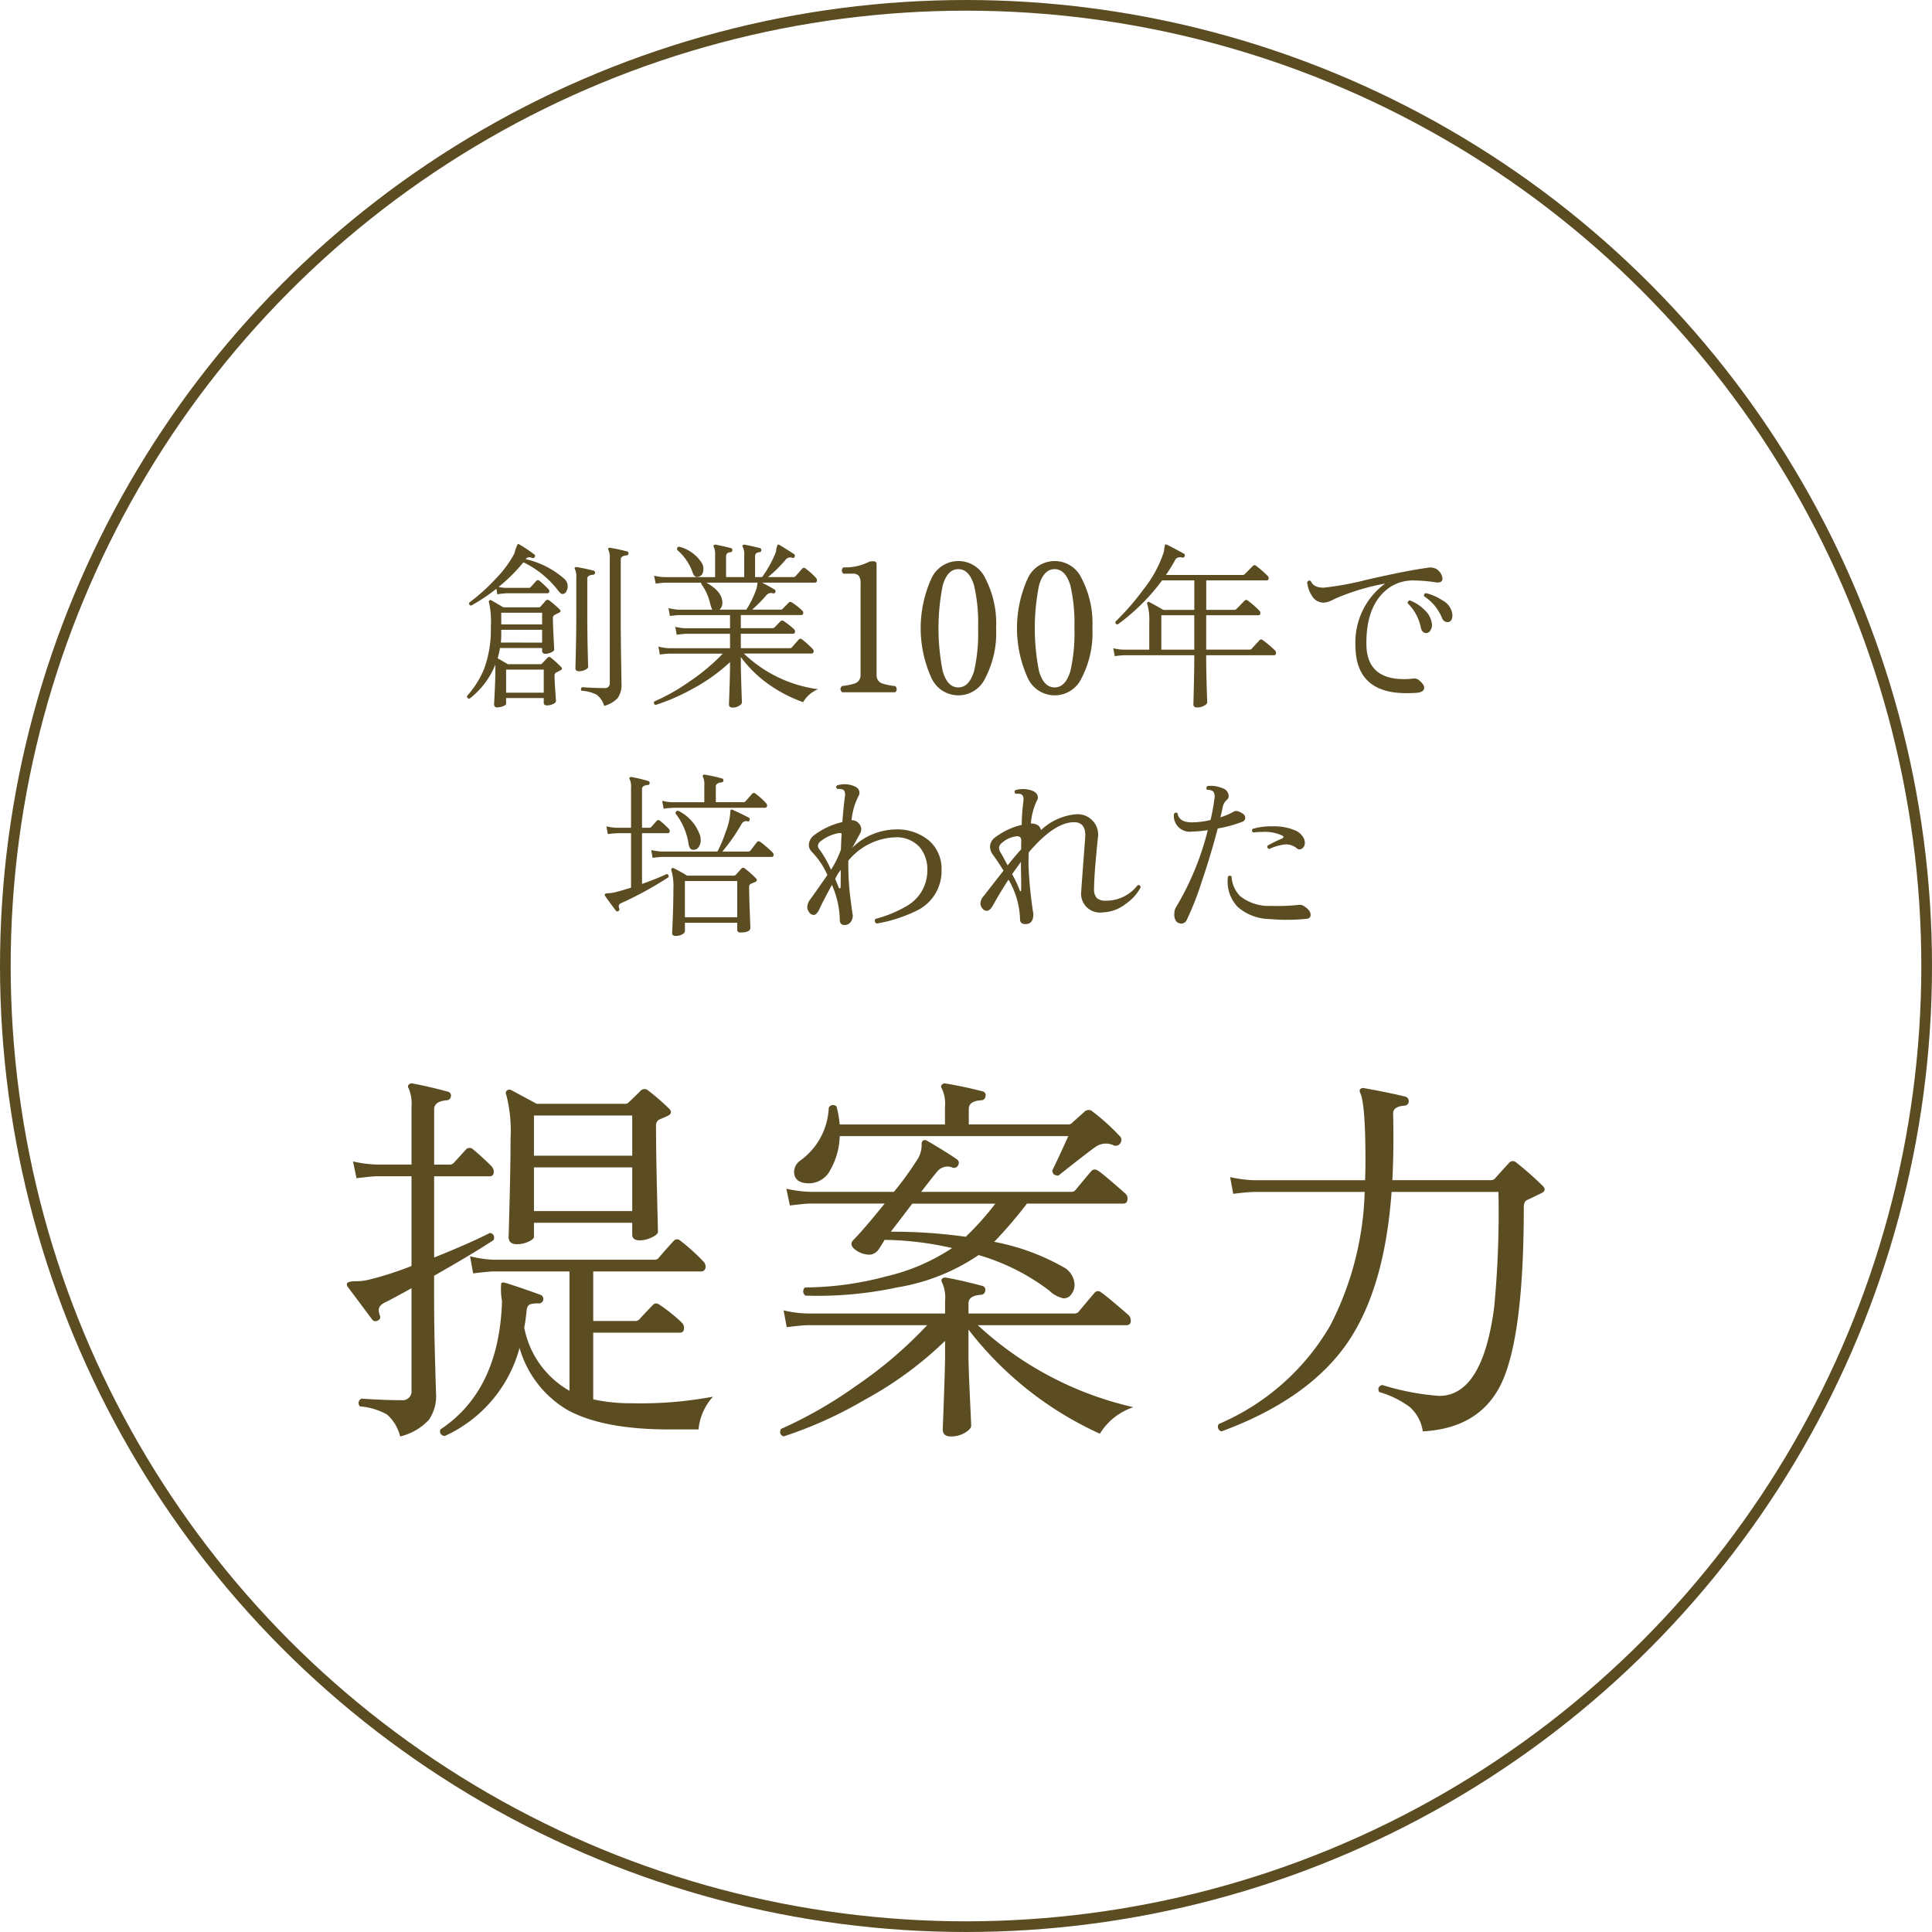 <svg xmlns="http://www.w3.org/2000/svg" width="180.88" height="180.88" viewBox="0 0 180.88 180.88">
  <g id="グループ_4" data-name="グループ 4" transform="translate(-578.609 -1380.293)">
    <circle id="楕円形_1" data-name="楕円形 1" cx="89.94" cy="89.94" r="89.94" transform="translate(579.109 1380.793)" fill="none" stroke="#5b4c22" stroke-miterlimit="10" stroke-width="1"/>
    <g id="グループ_3" data-name="グループ 3">
      <g id="グループ_1" data-name="グループ 1">
        <path id="パス_1" data-name="パス 1" d="M631.133,1442.729q.2.2-.05.321l-.421.219a.287.287,0,0,0-.135.286q0,.388.067,1.365c.045.652.068.983.068.995q0,.168-.279.295a1.319,1.319,0,0,1-.547.126c-.214,0-.32-.084-.32-.253v-.438h-3.523v.522c0,.09-.1.172-.286.245a1.514,1.514,0,0,1-.54.109.268.268,0,0,1-.3-.3q.117-2.139.118-3.016v-.691a7.566,7.566,0,0,1-2.427,3.2c-.168-.022-.242-.112-.219-.269a8.739,8.739,0,0,0,1.6-2.545,10.662,10.662,0,0,0,.624-3.893,8.483,8.483,0,0,0-.169-2.309.148.148,0,0,1,.025-.185.17.17,0,0,1,.194-.017q.4.235,1.129.657h3.3a.223.223,0,0,0,.186-.084q.135-.152.472-.539a.232.232,0,0,1,.337-.017,9.6,9.6,0,0,1,.961.825c.146.136.118.248-.085.338l-.387.194a.313.313,0,0,0-.152.311c0,.349.02.91.059,1.686s.059,1.191.059,1.247c0,.09-.093.177-.278.261a1.29,1.29,0,0,1-.531.127c-.213,0-.32-.09-.32-.271v-.269H625.42a9.092,9.092,0,0,1-.219.961q.557.32.961.556h3.016a.248.248,0,0,0,.186-.068q.168-.185.489-.522a.217.217,0,0,1,.336-.017A10.084,10.084,0,0,1,631.133,1442.729Zm.371-8.19a.925.925,0,0,1,.253.657.856.856,0,0,1-.118.438.4.4,0,0,1-.354.27q-.186,0-.421-.32a9.036,9.036,0,0,0-3.253-2.646,15.635,15.635,0,0,1-2.325,2.309,3.8,3.8,0,0,0,.775.084h2.056a.2.2,0,0,0,.168-.067l.523-.573a.215.215,0,0,1,.32-.017,10.75,10.75,0,0,1,.792.742.286.286,0,0,1,.118.218.179.179,0,0,1-.2.2h-3.758a8.154,8.154,0,0,0-.911.1l-.084-.522a16.927,16.927,0,0,1-2.376,1.584q-.237-.068-.168-.287a17.783,17.783,0,0,0,2.494-2.25,10.24,10.24,0,0,0,1.736-2.351,3.764,3.764,0,0,1,.3-.859c.045-.034.1-.028.168.017a15.5,15.5,0,0,1,1.382.926.157.157,0,0,1,.051.237.175.175,0,0,1-.236.1c-.27-.1-.466-.074-.59.084l-.017.033A8.158,8.158,0,0,1,631.5,1434.539Zm-2.14,5.916v-1.2h-3.826v.388q0,.4-.034.809Zm0-1.7v-1.095h-3.826v1.095Zm.152,4.23h-3.523v2.158h3.523Zm4.8-9.066a.186.186,0,0,1-.185.185c-.36.023-.539.146-.539.371v3.016q0,2.022.042,3.75t.042,1.491c0,.091-.093.181-.278.27a1.282,1.282,0,0,1-.565.135c-.235,0-.354-.1-.354-.3q0,.27.043-1.593t.042-3.766v-3.085a1.719,1.719,0,0,0-.118-.792c-.045-.067-.051-.123-.017-.168a.207.207,0,0,1,.185-.051q.859.153,1.568.337A.182.182,0,0,1,634.318,1433.916Zm3.135-1.8a.167.167,0,0,1-.185.169c-.36.033-.539.163-.539.387v5.8q0,1.416.033,3.581t.034,2.216a2.2,2.2,0,0,1-.345,1.365,2.658,2.658,0,0,1-1.273.742,2.1,2.1,0,0,0-.7-1.045,3.637,3.637,0,0,0-1.424-.371c-.091-.146-.068-.258.067-.337q1.027.084,2.09.084a.432.432,0,0,0,.489-.488v-11.629a1.719,1.719,0,0,0-.118-.792c-.045-.067-.051-.124-.017-.168a.159.159,0,0,1,.185-.051q.894.151,1.567.337A.165.165,0,0,1,637.453,1432.112Z" fill="#5b4c22"/>
        <path id="パス_2" data-name="パス 2" d="M655.2,1444.819a2.854,2.854,0,0,0-1.4,1.214,13.216,13.216,0,0,1-3.05-1.551,11.3,11.3,0,0,1-2.781-2.679v.64q0,.775.1,3.623c0,.1-.09.2-.269.312a1.136,1.136,0,0,1-.59.161c-.236,0-.354-.1-.354-.3q0,.051.051-1.458t.05-2.334v-.169a16.458,16.458,0,0,1-3.488,2.495,19.057,19.057,0,0,1-3.472,1.517.21.21,0,0,1-.135-.321,18.493,18.493,0,0,0,3.253-1.837,18.991,18.991,0,0,0,3.168-2.646h-5.005c-.146,0-.444.029-.893.085l-.135-.742a4.718,4.718,0,0,0,1.028.152h5.679v-1.349h-4.1c-.146,0-.444.029-.893.085l-.135-.742a4.048,4.048,0,0,0,1.028.135h4.1v-1.23h-4.719q-.219,0-.909.084l-.136-.741a4.777,4.777,0,0,0,1.029.152h3.067a4.53,4.53,0,0,1-.236-.742,4.915,4.915,0,0,0-.792-1.669.138.138,0,0,1,.017-.118h-3.388c-.146,0-.444.029-.893.085l-.152-.742a4.164,4.164,0,0,0,1.045.135h4.669V1432.3a1.7,1.7,0,0,0-.119-.793q-.067-.1,0-.168a.165.165,0,0,1,.169-.05q.59.1,1.432.319a.176.176,0,0,1,.135.2.187.187,0,0,1-.185.185q-.405.034-.405.388v1.938h1.7V1432.3a1.522,1.522,0,0,0-.135-.793q-.068-.1,0-.168a.163.163,0,0,1,.168-.05q.59.1,1.433.319a.176.176,0,0,1,.135.2.188.188,0,0,1-.186.185q-.4.034-.4.388v1.938h.657a10.484,10.484,0,0,0,1.3-2.36,2.367,2.367,0,0,1,.151-.657.166.166,0,0,1,.186.017q.219.119,1.348.843a.188.188,0,0,1,.067.236.155.155,0,0,1-.218.118.555.555,0,0,0-.607.151,12.261,12.261,0,0,1-1.669,1.652h2.377a.251.251,0,0,0,.185-.068q.269-.3.64-.724a.214.214,0,0,1,.3-.017,6.939,6.939,0,0,1,.977.876.369.369,0,0,1,.1.237.193.193,0,0,1-.219.218h-4.921q.59.3,1.163.641a.183.183,0,0,1,.084.236.168.168,0,0,1-.236.118.574.574,0,0,0-.59.168,13.892,13.892,0,0,1-1.348,1.366h2.68a.226.226,0,0,0,.185-.085l.556-.573a.224.224,0,0,1,.32,0,5.881,5.881,0,0,1,.927.725.288.288,0,0,1,.118.219c0,.146-.062.219-.185.219h-5.663v1.23h2.967a.29.29,0,0,0,.185-.067l.556-.573a.233.233,0,0,1,.32-.017,7.647,7.647,0,0,1,.927.725.3.3,0,0,1,.118.236c0,.146-.062.218-.185.218h-4.888v1.349h4.6a.227.227,0,0,0,.186-.084q.269-.3.64-.725a.213.213,0,0,1,.3-.017,8.56,8.56,0,0,1,.978.876.345.345,0,0,1,.118.236c0,.147-.079.219-.236.219h-6.3A12.385,12.385,0,0,0,655.2,1444.819Zm-10.853-11.763a1.087,1.087,0,0,1,.118.489c0,.415-.151.663-.455.741q-.37.118-.539-.354a4.942,4.942,0,0,0-1.467-2.157c-.033-.179.028-.28.186-.3A3.538,3.538,0,0,1,644.346,1433.056Zm5.191,1.786h-4.8q1.5.843,1.5,1.854a.848.848,0,0,1-.269.675h2.511a8.609,8.609,0,0,0,.978-2.04C649.463,1435.3,649.492,1435.135,649.537,1434.842Z" fill="#5b4c22"/>
        <path id="パス_3" data-name="パス 3" d="M662.413,1445.106h-4.955q-.32-.32,0-.59a5.422,5.422,0,0,0,1.23-.253.8.8,0,0,0,.489-.775v-8.545a1.244,1.244,0,0,0-.16-.741.805.805,0,0,0-.649-.2h-.792a.363.363,0,0,1,0-.59,4.853,4.853,0,0,0,2.292-.472.925.925,0,0,1,.472-.1c.224,0,.337.084.337.253v10.4a.8.8,0,0,0,.489.775,5.488,5.488,0,0,0,1.247.253A.363.363,0,0,1,662.413,1445.106Z" fill="#5b4c22"/>
        <path id="パス_4" data-name="パス 4" d="M671.867,1439.106a9.137,9.137,0,0,1-1.011,4.668,2.77,2.77,0,0,1-5.039,0,11.282,11.282,0,0,1,0-9.336,2.771,2.771,0,0,1,5.039,0A9.142,9.142,0,0,1,671.867,1439.106Zm-1.685,0a15.774,15.774,0,0,0-.371-3.977q-.456-1.551-1.483-1.55t-1.466,1.55a20.668,20.668,0,0,0,0,7.972q.438,1.55,1.466,1.55t1.483-1.55A15.877,15.877,0,0,0,670.182,1439.106Z" fill="#5b4c22"/>
        <path id="パス_5" data-name="パス 5" d="M680.883,1439.106a9.137,9.137,0,0,1-1.011,4.668,2.77,2.77,0,0,1-5.039,0,11.282,11.282,0,0,1,0-9.336,2.771,2.771,0,0,1,5.039,0A9.142,9.142,0,0,1,680.883,1439.106Zm-1.685,0a15.778,15.778,0,0,0-.371-3.977q-.456-1.551-1.483-1.55t-1.466,1.55a20.668,20.668,0,0,0,0,7.972q.438,1.55,1.466,1.55t1.483-1.55A15.881,15.881,0,0,0,679.2,1439.106Z" fill="#5b4c22"/>
        <path id="パス_6" data-name="パス 6" d="M697.989,1441.2a.34.34,0,0,1,.084.219q0,.219-.186.219h-6.353q0,1.213.05,2.983.051,1.551.051,1.433c0,.1-.1.2-.295.311a1.333,1.333,0,0,1-.649.16c-.236,0-.354-.095-.354-.286,0,.078.014-.446.042-1.576s.042-2.137.042-3.025h-6.555q-.219,0-.893.084l-.135-.741a3.971,3.971,0,0,0,1.028.135h2.342v-2.562a5.308,5.308,0,0,0-.185-1.7.141.141,0,0,1,.025-.177.127.127,0,0,1,.177-.008q.608.32,1.3.724h2.9v-2.763h-3.016a19.122,19.122,0,0,1-4.163,4.128c-.168-.022-.236-.112-.2-.27a23.956,23.956,0,0,0,2.646-3.05,11.122,11.122,0,0,0,1.887-3.505,4.087,4.087,0,0,1,.1-.64q.051-.051.186,0,.725.352,1.584.842c.09.045.112.124.068.236a.169.169,0,0,1-.22.118c-.326-.067-.544.006-.657.219a14.932,14.932,0,0,1-.876,1.416h7.2a.231.231,0,0,0,.169-.068l.775-.775a.2.2,0,0,1,.3-.017,10.38,10.38,0,0,1,1.079.944.309.309,0,0,1,.1.219.179.179,0,0,1-.2.2h-5.646v2.763h2.646a.257.257,0,0,0,.185-.084l.759-.775a.214.214,0,0,1,.3-.017,10.261,10.261,0,0,1,1.078.944.359.359,0,0,1,.1.235c0,.135-.061.2-.185.2h-4.887v3.219h4.061a.252.252,0,0,0,.186-.068c.224-.247.472-.516.741-.809a.2.2,0,0,1,.3-.016A10.035,10.035,0,0,1,697.989,1441.2Zm-7.568-.084v-3.219h-3.084v3.219Z" fill="#5b4c22"/>
        <path id="パス_7" data-name="パス 7" d="M713.056,1433.545a1.216,1.216,0,0,1,.606.893q0,.471-.657.371a14.2,14.2,0,0,0-1.9-.169,4.018,4.018,0,0,0-2.309.59q-2.326,1.551-2.259,5.46.067,3.186,3.523,3.185a7.27,7.27,0,0,0,.842-.05.7.7,0,0,1,.523.118q.522.422.522.742c0,.269-.23.427-.691.471q-.506.034-.977.034-4.77,0-4.77-4.483a6.827,6.827,0,0,1,2.781-5.78,21.553,21.553,0,0,0-4.365,1.281q-.354.151-.691.32a1.945,1.945,0,0,1-.708.185,1.269,1.269,0,0,1-1.112-.674,2.751,2.751,0,0,1-.421-1.23.219.219,0,0,1,.337-.118q.254.622,1.2.623a28.616,28.616,0,0,0,4.028-.741q3.843-.876,5.646-1.113A1.277,1.277,0,0,1,713.056,1433.545Zm-.388,5.14a.946.946,0,0,1-.135.624.473.473,0,0,1-.387.252q-.388,0-.506-.472a4.42,4.42,0,0,0-1.23-2.309.208.208,0,0,1,.219-.269,3.916,3.916,0,0,1,1.373.91A2.12,2.12,0,0,1,712.668,1438.685Zm1.921-.826c0,.405-.129.629-.387.674a.549.549,0,0,1-.59-.387,4.383,4.383,0,0,0-1.669-2.023.217.217,0,0,1,.169-.3,5.042,5.042,0,0,1,1.567.691A1.708,1.708,0,0,1,714.589,1437.859Z" fill="#5b4c22"/>
        <path id="パス_8" data-name="パス 8" d="M641.211,1457.876a.307.307,0,0,1,.1.22.179.179,0,0,1-.2.2h-2.393v4.752q1.467-.522,2.309-.926a.217.217,0,0,1,.169.3,33.806,33.806,0,0,1-4.433,2.427.326.326,0,0,0-.185.472.2.2,0,0,1-.051.252.172.172,0,0,1-.253-.016q-.69-.911-1.011-1.382c-.045-.079-.05-.141-.016-.186a.486.486,0,0,1,.269-.067,3.288,3.288,0,0,0,.573-.068q.641-.151,1.6-.455V1458.3h-1.264a9.09,9.09,0,0,0-.91.084l-.135-.725a5.452,5.452,0,0,0,1.028.135h1.281v-3.741a1.7,1.7,0,0,0-.118-.792c-.045-.068-.05-.124-.017-.169a.208.208,0,0,1,.186-.05,15.212,15.212,0,0,1,1.55.371.163.163,0,0,1,.135.2.149.149,0,0,1-.169.168q-.539.051-.539.388v3.623h.675a.25.25,0,0,0,.185-.067l.506-.573a.214.214,0,0,1,.319-.017A8.394,8.394,0,0,1,641.211,1457.876Zm9.708,2.208a.306.306,0,0,1,.118.236c0,.135-.062.2-.185.2h-10.23c-.146,0-.45.029-.911.085l-.134-.725a5.432,5.432,0,0,0,1.028.135h5.174a12.119,12.119,0,0,0,.741-1.753,6.366,6.366,0,0,0,.455-1.8.846.846,0,0,1,.051-.354.15.15,0,0,1,.168,0q.927.421,1.5.725a.177.177,0,0,1,.1.219c-.023.123-.09.168-.2.135a.468.468,0,0,0-.539.219,16.88,16.88,0,0,1-1.82,2.612h2.393a.31.31,0,0,0,.252-.1q.37-.489.59-.775.135-.17.338-.017A10.439,10.439,0,0,1,650.919,1460.084Zm-.607-4.618a.341.341,0,0,1,.118.237c0,.146-.078.218-.236.218H641.65a9.129,9.129,0,0,0-.91.085l-.135-.742a4.1,4.1,0,0,0,1.028.135h2.915v-1.567a1.72,1.72,0,0,0-.117-.792c-.046-.068-.046-.124,0-.169a.166.166,0,0,1,.168-.05,14.761,14.761,0,0,1,1.6.353.166.166,0,0,1,.135.2c0,.1-.057.157-.168.168q-.54.051-.54.388v1.466h2.579a.251.251,0,0,0,.185-.067q.269-.3.64-.725a.213.213,0,0,1,.3-.017A6.963,6.963,0,0,1,650.312,1455.466Zm-.927,7.062c.135.146.113.259-.067.337l-.439.185c-.089.045-.134.146-.134.3q0,.673.059,2.258t.059,1.534q0,.454-.91.455c-.214,0-.321-.084-.321-.253v-.658h-4.9v.793c0,.1-.085.2-.253.295a1.256,1.256,0,0,1-.624.143c-.214,0-.32-.09-.32-.27q0,.135.059-1.331t.059-2.747a5.459,5.459,0,0,0-.186-1.786.178.178,0,0,1,.034-.186.156.156,0,0,1,.186-.017,14.092,14.092,0,0,1,1.247.691h4.382a.225.225,0,0,0,.185-.084q.252-.27.522-.573a.225.225,0,0,1,.337,0A9.642,9.642,0,0,1,649.385,1462.528Zm-5.224-3.977a1.849,1.849,0,0,1,.05.4,1.073,1.073,0,0,1-.168.607.582.582,0,0,1-.522.3c-.226,0-.372-.168-.439-.506a6.1,6.1,0,0,0-1.23-2.9c.011-.18.1-.264.252-.253A4.013,4.013,0,0,1,644.161,1458.551Zm3.471,7.617v-3.387h-4.9v3.387Z" fill="#5b4c22"/>
        <path id="パス_9" data-name="パス 9" d="M666.761,1461.719a4.12,4.12,0,0,1-2.276,3.809,13.755,13.755,0,0,1-3.792,1.23q-.3-.168-.117-.438a11.48,11.48,0,0,0,2.882-1.18,3.821,3.821,0,0,0,1.971-3.337,3.245,3.245,0,0,0-.741-2.224,2.934,2.934,0,0,0-2.292-.893,5.947,5.947,0,0,0-4.365,2.19v.135a24.8,24.8,0,0,0,.2,3.4q.219,1.71.219,1.542a1.019,1.019,0,0,1-.219.691.685.685,0,0,1-.539.253c-.3,0-.455-.157-.455-.472a8.589,8.589,0,0,0-.742-3.286q-.859,1.584-1.138,2.2t-.564.615a.526.526,0,0,1-.421-.244.8.8,0,0,1-.186-.48,1.288,1.288,0,0,1,.236-.675q.556-.758,1.652-2.342a7.556,7.556,0,0,0-1.416-2.124.93.93,0,0,1-.32-.691,1.168,1.168,0,0,1,.489-.91,6.978,6.978,0,0,1,2.646-1.23q.117-1.533.235-2.343.1-.641-.269-.724a1.338,1.338,0,0,0-.439-.034c-.134-.112-.14-.225-.016-.337a2.335,2.335,0,0,1,1.331-.017q.759.2.759.725a.5.5,0,0,1-.068.252,6.4,6.4,0,0,0-.674,2.309.778.778,0,0,1,.624.236.805.805,0,0,1,.286.59.954.954,0,0,1-.1.388q-.168.32-.742,1.365a5.889,5.889,0,0,1,4.012-1.719,4.63,4.63,0,0,1,3.218,1.078A3.509,3.509,0,0,1,666.761,1461.719Zm-9.354-3.387a.479.479,0,0,0-.387-.018,3.736,3.736,0,0,0-1.517.692.63.63,0,0,0-.32.472.6.6,0,0,0,.168.37,10.6,10.6,0,0,1,1.062,1.871,9.061,9.061,0,0,0,.927-1.887Q657.357,1459.09,657.407,1458.332Zm-.084,3.4q-.152.2-.3.421l-.22.422q.135.32.321.792c.033.078.072.112.118.1s.067-.062.067-.152Q657.323,1462.747,657.323,1461.736Z" fill="#5b4c22"/>
        <path id="パス_10" data-name="パス 10" d="M685.4,1463.371a4.285,4.285,0,0,1-1.381,1.533,3.663,3.663,0,0,1-2.175.809,1.765,1.765,0,0,1-2.005-1.988q0-.151.37-5.023.1-1.431-1.044-1.432-1.837,0-4.247,2.831c-.012.394-.017.792-.017,1.2a39.531,39.531,0,0,0,.455,4.567q0,.944-.742.944-.522,0-.505-.489a7.77,7.77,0,0,0-1.079-3.674q-.792,1.2-1.449,2.393c-.191.348-.388.523-.59.523a.514.514,0,0,1-.413-.228.75.75,0,0,1-.177-.463,1.111,1.111,0,0,1,.32-.708q.522-.675,1.838-2.36-.491-.808-.961-1.449a1.33,1.33,0,0,1-.3-.792,1.088,1.088,0,0,1,.438-.843,6.639,6.639,0,0,1,2.529-1.2,17.835,17.835,0,0,1,.151-2.157q.1-.641-.287-.741a1.772,1.772,0,0,0-.437-.017q-.186-.186-.018-.337a2.388,2.388,0,0,1,1.349-.017q.758.186.758.725a.423.423,0,0,1-.084.252,6.013,6.013,0,0,0-.573,2.158q.825.017.944.623a5.457,5.457,0,0,1,3.286-1.483,1.915,1.915,0,0,1,2.039,2.242q-.354,3.454-.354,4.719a1.192,1.192,0,0,0,.261.885,1.229,1.229,0,0,0,.851.244,3.7,3.7,0,0,0,2.967-1.45C685.293,1463.135,685.389,1463.2,685.4,1463.371Zm-11.173-4.433c-.034-.292-.219-.4-.557-.337a2.542,2.542,0,0,0-1.28.624.651.651,0,0,0-.253.455.931.931,0,0,0,.135.4q.32.556.674,1.23.657-.825,1.264-1.5C674.21,1459.522,674.215,1459.23,674.227,1458.938Zm-.017,4.668q.016-.471,0-1.2-.017-.859-.017-1.028v-.388q-.405.54-.826,1.146a10.943,10.943,0,0,1,.708,1.5c.023.079.05.112.084.1S674.21,1463.685,674.21,1463.606Z" fill="#5b4c22"/>
        <path id="パス_11" data-name="パス 11" d="M694.973,1456.478a.455.455,0,0,1,.219.387.392.392,0,0,1-.287.371,12.038,12.038,0,0,1-2.292.624q-.606,2.359-1.491,4.971a27.575,27.575,0,0,1-1.424,3.624.523.523,0,0,1-.506.3.6.6,0,0,1-.455-.2,1.016,1.016,0,0,1-.185-.691,1.255,1.255,0,0,1,.152-.624,26.478,26.478,0,0,0,2.983-7.23,9.811,9.811,0,0,1-1.467.135,1.482,1.482,0,0,1-1.7-1.651c.112-.146.225-.163.337-.051q.135.843,1.365.843a7.933,7.933,0,0,0,1.719-.22,17.557,17.557,0,0,0,.371-2.039.792.792,0,0,0-.135-.657,1.039,1.039,0,0,0-.556-.135.224.224,0,0,1,.05-.354,2.707,2.707,0,0,1,1.366.2.793.793,0,0,1,.606.742.435.435,0,0,1-.135.32,1.245,1.245,0,0,0-.421.691c-.056.292-.129.619-.219.978a6.508,6.508,0,0,0,1.264-.54Q694.416,1456.107,694.973,1456.478Zm6.05,9.825a17.574,17.574,0,0,1-3.523.034,4.621,4.621,0,0,1-3.016-1.138,3.427,3.427,0,0,1-.91-2.823.206.206,0,0,1,.337-.017,2.86,2.86,0,0,0,.792,1.821,4.3,4.3,0,0,0,2.9.926,18.365,18.365,0,0,0,2.646-.1.694.694,0,0,1,.488.152q.573.371.574.775A.329.329,0,0,1,701.023,1466.3Zm-.3-7.415a1.136,1.136,0,0,1,.05.32.64.64,0,0,1-.151.43.456.456,0,0,1-.354.176.376.376,0,0,1-.253-.1,1.585,1.585,0,0,0-1.028-.37,4.711,4.711,0,0,0-1.551.438c-.168-.068-.219-.174-.151-.321a12.33,12.33,0,0,1,1.348-.657c.09-.044.135-.095.135-.151s-.04-.09-.119-.135a3.879,3.879,0,0,0-1.853-.337,7.232,7.232,0,0,0-.843.05q-.219-.151-.067-.336a5.905,5.905,0,0,1,1.786-.237,5.131,5.131,0,0,1,2.258.405A1.569,1.569,0,0,1,700.72,1458.888Z" fill="#5b4c22"/>
      </g>
      <g id="グループ_2" data-name="グループ 2">
        <path id="パス_12" data-name="パス 12" d="M624.837,1496.374q-1.678,1.133-5.586,3.359v2.009q0,2.7.091,5.952t.091,3.031a3.98,3.98,0,0,1-.657,2.483,5.389,5.389,0,0,1-2.7,1.57,4.061,4.061,0,0,0-1.223-2.045,6.067,6.067,0,0,0-2.538-.767.442.442,0,0,1,.146-.73q2.082.147,3.725.146a.839.839,0,0,0,.949-.949V1500.9q-1.5.842-2.446,1.315c-.415.195-.621.438-.621.73a1.482,1.482,0,0,0,.109.511.347.347,0,0,1-.219.475.374.374,0,0,1-.511-.11q-.876-1.167-2.264-3.03a.347.347,0,0,1-.073-.365q.11-.145.657-.183a5.139,5.139,0,0,0,1.242-.109,30.288,30.288,0,0,0,4.126-1.315v-8.4h-3.214q-.474,0-1.935.183l-.328-1.57a11.816,11.816,0,0,0,2.227.292h3.25v-5.4a3.7,3.7,0,0,0-.256-1.716c-.1-.146-.1-.268,0-.365a.361.361,0,0,1,.366-.11q1.569.292,3.286.767a.356.356,0,0,1,.292.438.392.392,0,0,1-.4.365q-1.168.109-1.168.84v5.185h1.424a.543.543,0,0,0,.4-.146l1.131-1.242a.464.464,0,0,1,.694-.036q.84.695,1.717,1.57a.789.789,0,0,1,.218.511c0,.292-.133.438-.4.438h-5.185v7.6q3.213-1.278,5.221-2.3C624.813,1495.79,624.935,1496.01,624.837,1496.374Zm20.522,14.68a5.32,5.32,0,0,0-1.351,3.067h-2.739q-6.281,0-9.6-1.862a9.914,9.914,0,0,1-4.418-5.77,12.683,12.683,0,0,1-7.011,8.252c-.365-.073-.5-.28-.4-.62q5.512-3.651,5.769-12.014a6.191,6.191,0,0,1-.073-1.679c.073-.074.2-.085.365-.037q1.316.4,3.323,1.132a.416.416,0,0,1-.182.8,2.324,2.324,0,0,0-.767.073q-.328.111-.365.622c-.05.535-.122,1.058-.219,1.569a8.658,8.658,0,0,0,4.235,5.916v-11.174h-7.084q-.474,0-1.935.183l-.292-1.607a10.1,10.1,0,0,0,2.227.328h15.044a.484.484,0,0,0,.4-.182q.547-.657,1.388-1.57a.418.418,0,0,1,.621-.037,18.585,18.585,0,0,1,2.117,1.9.734.734,0,0,1,.256.51.42.42,0,0,1-.475.475H634.149v4.638h3.943a.557.557,0,0,0,.439-.22q.181-.219,1.2-1.277.257-.293.658,0a15.318,15.318,0,0,1,2.045,1.642.709.709,0,0,1,.219.512c0,.292-.135.438-.4.438h-8.106v6.244a16.7,16.7,0,0,0,3.688.365A36.631,36.631,0,0,0,645.359,1511.054ZM641.16,1484q.548.476-.037.767l-.84.365a.658.658,0,0,0-.255.621q0,2.154.091,6.062t.091,3.8q0,.256-.584.53a2.671,2.671,0,0,1-1.132.274q-.695,0-.694-.548v-1.1h-9.2v1.314q0,.22-.512.457a2.572,2.572,0,0,1-1.095.237q-.768,0-.767-.694,0,.257.091-3.286t.092-5.952a13.4,13.4,0,0,0-.4-4.053.321.321,0,0,1,.055-.4.368.368,0,0,1,.419-.036q1.023.547,2.374,1.278h8.289a.449.449,0,0,0,.365-.183q.4-.365,1.059-1.022a.507.507,0,0,1,.73-.037A21.331,21.331,0,0,1,641.16,1484Zm-3.36,4.491v-3.761h-9.2v3.761Zm0,5.186v-4.09h-9.2v4.09Z" fill="#5b4c22"/>
        <path id="パス_13" data-name="パス 13" d="M684.722,1512.039a5.834,5.834,0,0,0-3.141,2.483,32.485,32.485,0,0,1-12.3-9.75v2.557q0,.876.127,3.614t.128,2.813c0,.219-.2.443-.584.675a2.528,2.528,0,0,1-1.314.347q-.766,0-.767-.657.219-5.659.219-6.792v-1.5a34.287,34.287,0,0,1-7.522,5.514,38.7,38.7,0,0,1-7.595,3.432q-.476-.183-.256-.694a40.33,40.33,0,0,0,7.011-4.017,39.645,39.645,0,0,0,6.682-5.7H654.2q-.476,0-1.935.183l-.292-1.571a11.243,11.243,0,0,0,2.227.292h12.89v-1.168a3.435,3.435,0,0,0-.256-1.679c-.1-.17-.109-.3-.036-.4a.45.45,0,0,1,.4-.11q1.461.257,3.36.768a.355.355,0,0,1,.292.437.405.405,0,0,1-.4.4q-1.168.074-1.168.8v.949h9.9a.54.54,0,0,0,.4-.145q.657-.8,1.5-1.789a.418.418,0,0,1,.621-.037q.548.366,2.556,2.118a.7.7,0,0,1,.219.511c0,.293-.134.438-.4.438H670.152A31.827,31.827,0,0,0,684.722,1512.039Zm-.767-20.01a.591.591,0,0,1,.219.475c0,.316-.134.475-.4.475h-9.019a41.152,41.152,0,0,1-3.067,3.578,21.086,21.086,0,0,1,6.426,2.337,1.954,1.954,0,0,1,1.1,1.716,1.411,1.411,0,0,1-.292.84.874.874,0,0,1-.73.4,2.711,2.711,0,0,1-1.352-.731,20.259,20.259,0,0,0-6.609-3.322,19.091,19.091,0,0,1-7.631,3.03,35.643,35.643,0,0,1-8.581.767.479.479,0,0,1-.037-.767,29.685,29.685,0,0,0,7.613-1.04,18.806,18.806,0,0,0,6.153-2.647,30.027,30.027,0,0,0-6.317-.768q-.256.439-.548.877a1.171,1.171,0,0,1-.8.511,2.258,2.258,0,0,1-1.315-.4q-.73-.51-.255-.986.912-.911,2.921-3.4h-6.938q-.476,0-1.935.182l-.329-1.57a11.943,11.943,0,0,0,2.264.292H662.3a29.728,29.728,0,0,0,2.264-3.14,2.539,2.539,0,0,0,.329-1.388.416.416,0,0,1,.146-.292.405.405,0,0,1,.365.037q1.825,1.059,2.812,1.753a.386.386,0,0,1,.109.511.414.414,0,0,1-.511.255,1.23,1.23,0,0,0-1.461.365q-.437.513-1.5,1.9h14.059a.486.486,0,0,0,.4-.183q.621-.766,1.461-1.752.255-.292.657-.037Q681.982,1490.277,683.955,1492.029Zm-.438-4.747a.5.5,0,0,1-.694.219,1.682,1.682,0,0,0-1.589.128q-.675.457-3.524,2.721c-.364.024-.56-.134-.584-.475q.512-1.022,1.5-3.213h-21.4a6.751,6.751,0,0,1-.876,3.158,2.265,2.265,0,0,1-1.972,1.26q-1.425,0-1.424-1.1a1.34,1.34,0,0,1,.62-1.059A6.42,6.42,0,0,0,656.2,1484a.45.45,0,0,1,.73-.11,9.359,9.359,0,0,1,.292,1.68h9.859v-1.643a3.3,3.3,0,0,0-.292-1.716c-.1-.146-.1-.268,0-.365a.359.359,0,0,1,.365-.11q1.752.292,3.432.73a.356.356,0,0,1,.292.438.4.4,0,0,1-.4.4c-.78.049-1.168.317-1.168.8v1.461h9.311a.483.483,0,0,0,.4-.183q.4-.363,1.1-.986a.536.536,0,0,1,.73-.072,20.388,20.388,0,0,1,2.629,2.373A.474.474,0,0,1,683.517,1487.282Zm-11.722,5.7h-7.777q-1.133,1.5-2.009,2.628a48.8,48.8,0,0,1,7.011.475A25.614,25.614,0,0,0,671.795,1492.979Z" fill="#5b4c22"/>
        <path id="パス_14" data-name="パス 14" d="M723.025,1491.3q.438.438-.091.694t-1.37.657c-.194.1-.292.317-.292.658q0,12.012-2.081,16.467-2.008,4.236-7.376,4.528a3.753,3.753,0,0,0-1.241-2.3,9.09,9.09,0,0,0-2.848-1.388c-.146-.341-.049-.559.292-.657a23.791,23.791,0,0,0,5.331,1.022q4.053,0,5.149-8.289a93.158,93.158,0,0,0,.4-10.808H708.894q-.657,9.091-4.163,14.168-3.651,5.259-11.757,8.252a.439.439,0,0,1-.256-.694,22.047,22.047,0,0,0,10.443-9.238,29.064,29.064,0,0,0,3.214-12.488H696.041a19.727,19.727,0,0,0-1.972.182l-.292-1.569a11.887,11.887,0,0,0,2.227.292h10.407q.036-.912.037-1.863,0-5.184-.475-6.28a.4.4,0,0,1-.036-.365.406.406,0,0,1,.4-.11q2.446.438,3.87.8a.424.424,0,0,1,.292.438.4.4,0,0,1-.4.4q-1.059.074-1.059.73.072,3.434-.073,6.245h9.2a.543.543,0,0,0,.4-.146q.476-.549,1.315-1.461a.463.463,0,0,1,.694-.036A30.657,30.657,0,0,1,723.025,1491.3Z" fill="#5b4c22"/>
      </g>
    </g>
  </g>
</svg>
